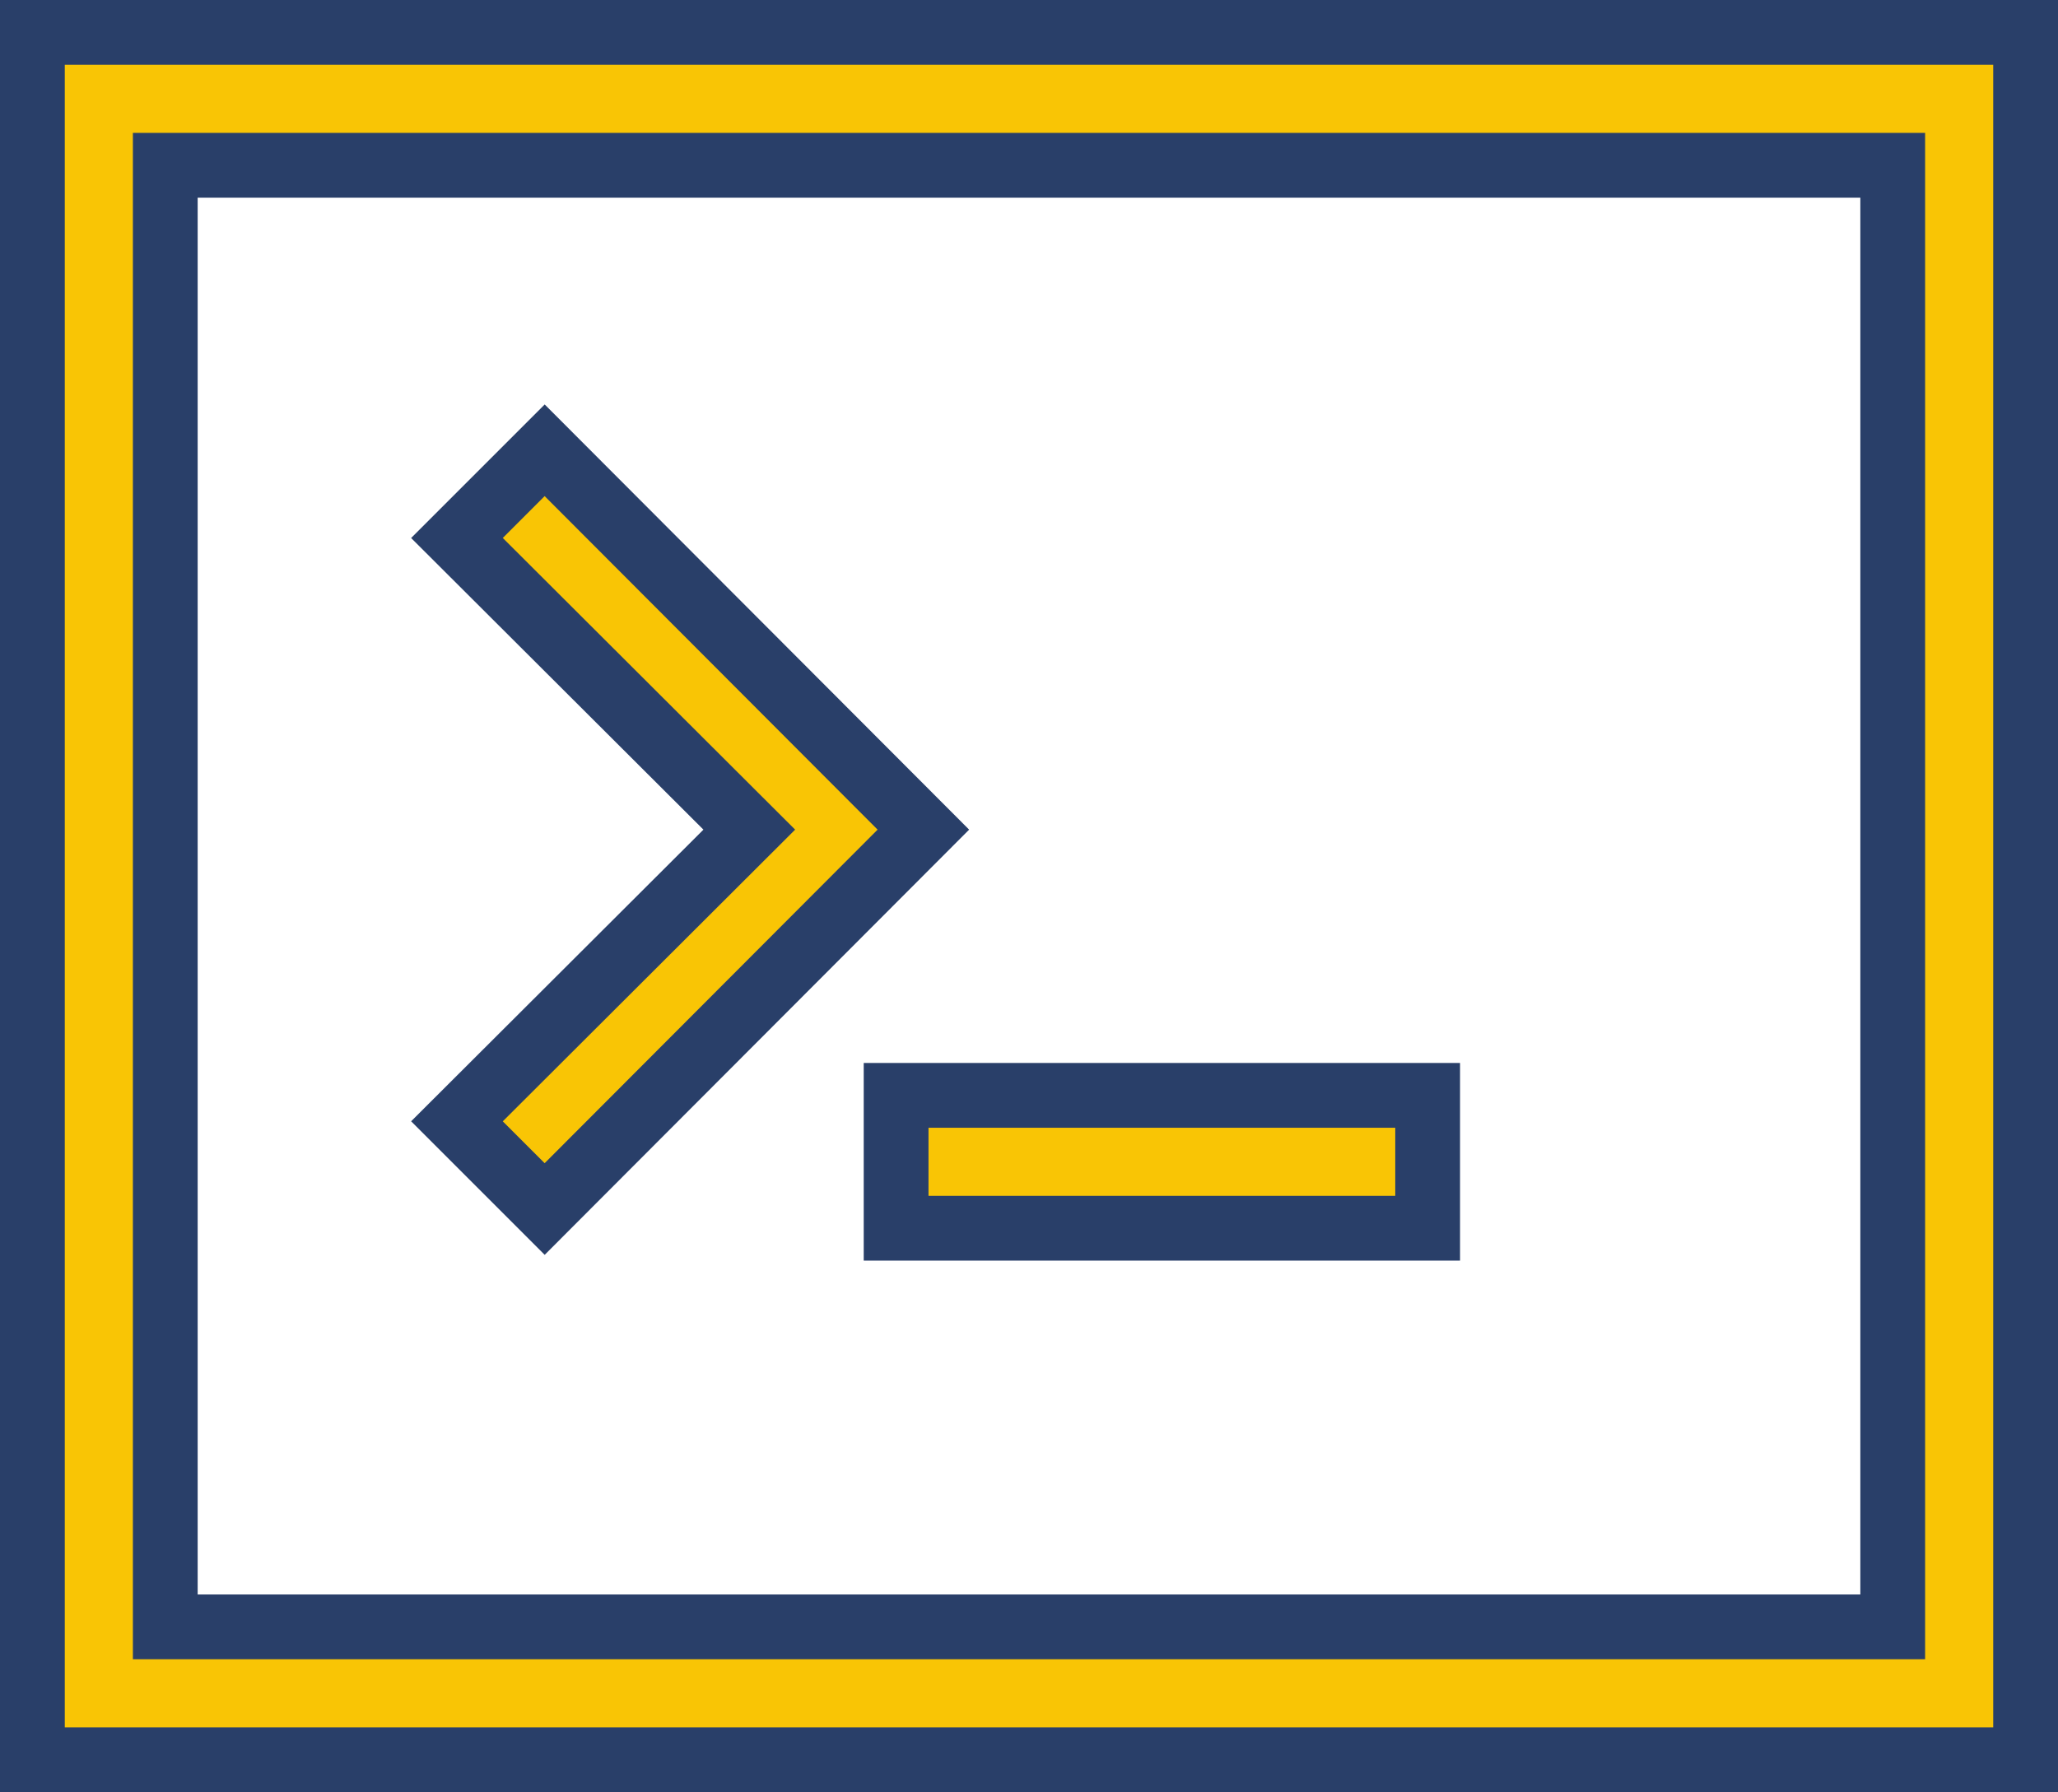 <svg xmlns="http://www.w3.org/2000/svg" width="47.654" height="41.5" viewBox="0 0 47.654 41.5">
  <g id="code-terminal" transform="translate(0.75 -31.25)">
    <g id="Сгруппировать_2857" data-name="Сгруппировать 2857" transform="translate(0 32)">
      <g id="Сгруппировать_2856" data-name="Сгруппировать 2856" transform="translate(0 0)">
        <path id="Контур_668" data-name="Контур 668" d="M0,32V72H46.154V32ZM43.077,68.923h-40V35.077h40Z" transform="translate(0 -32)" fill="#f9c505" stroke="#293f69" stroke-width="1.5"/>
      </g>
    </g>
    <g id="Сгруппировать_2859" data-name="Сгруппировать 2859" transform="translate(20 56.615)">
      <g id="Сгруппировать_2858" data-name="Сгруппировать 2858" transform="translate(0 0)">
        <rect id="Прямоугольник_1889" data-name="Прямоугольник 1889" width="12.308" height="3.077" fill="#f9c505" stroke="#293f69" stroke-width="1.5"/>
      </g>
    </g>
    <g id="Сгруппировать_2861" data-name="Сгруппировать 2861" transform="translate(9.831 41.677)">
      <g id="Сгруппировать_2860" data-name="Сгруппировать 2860">
        <path id="Контур_669" data-name="Контур 669" d="M104.271,132.64l-2.031,2.031,6.769,6.754-6.769,6.754,2.031,2.031,8.769-8.785Z" transform="translate(-102.24 -132.64)" fill="#f9c505" stroke="#293f69" stroke-width="1.5"/>
      </g>
    </g>
  </g>
</svg>
